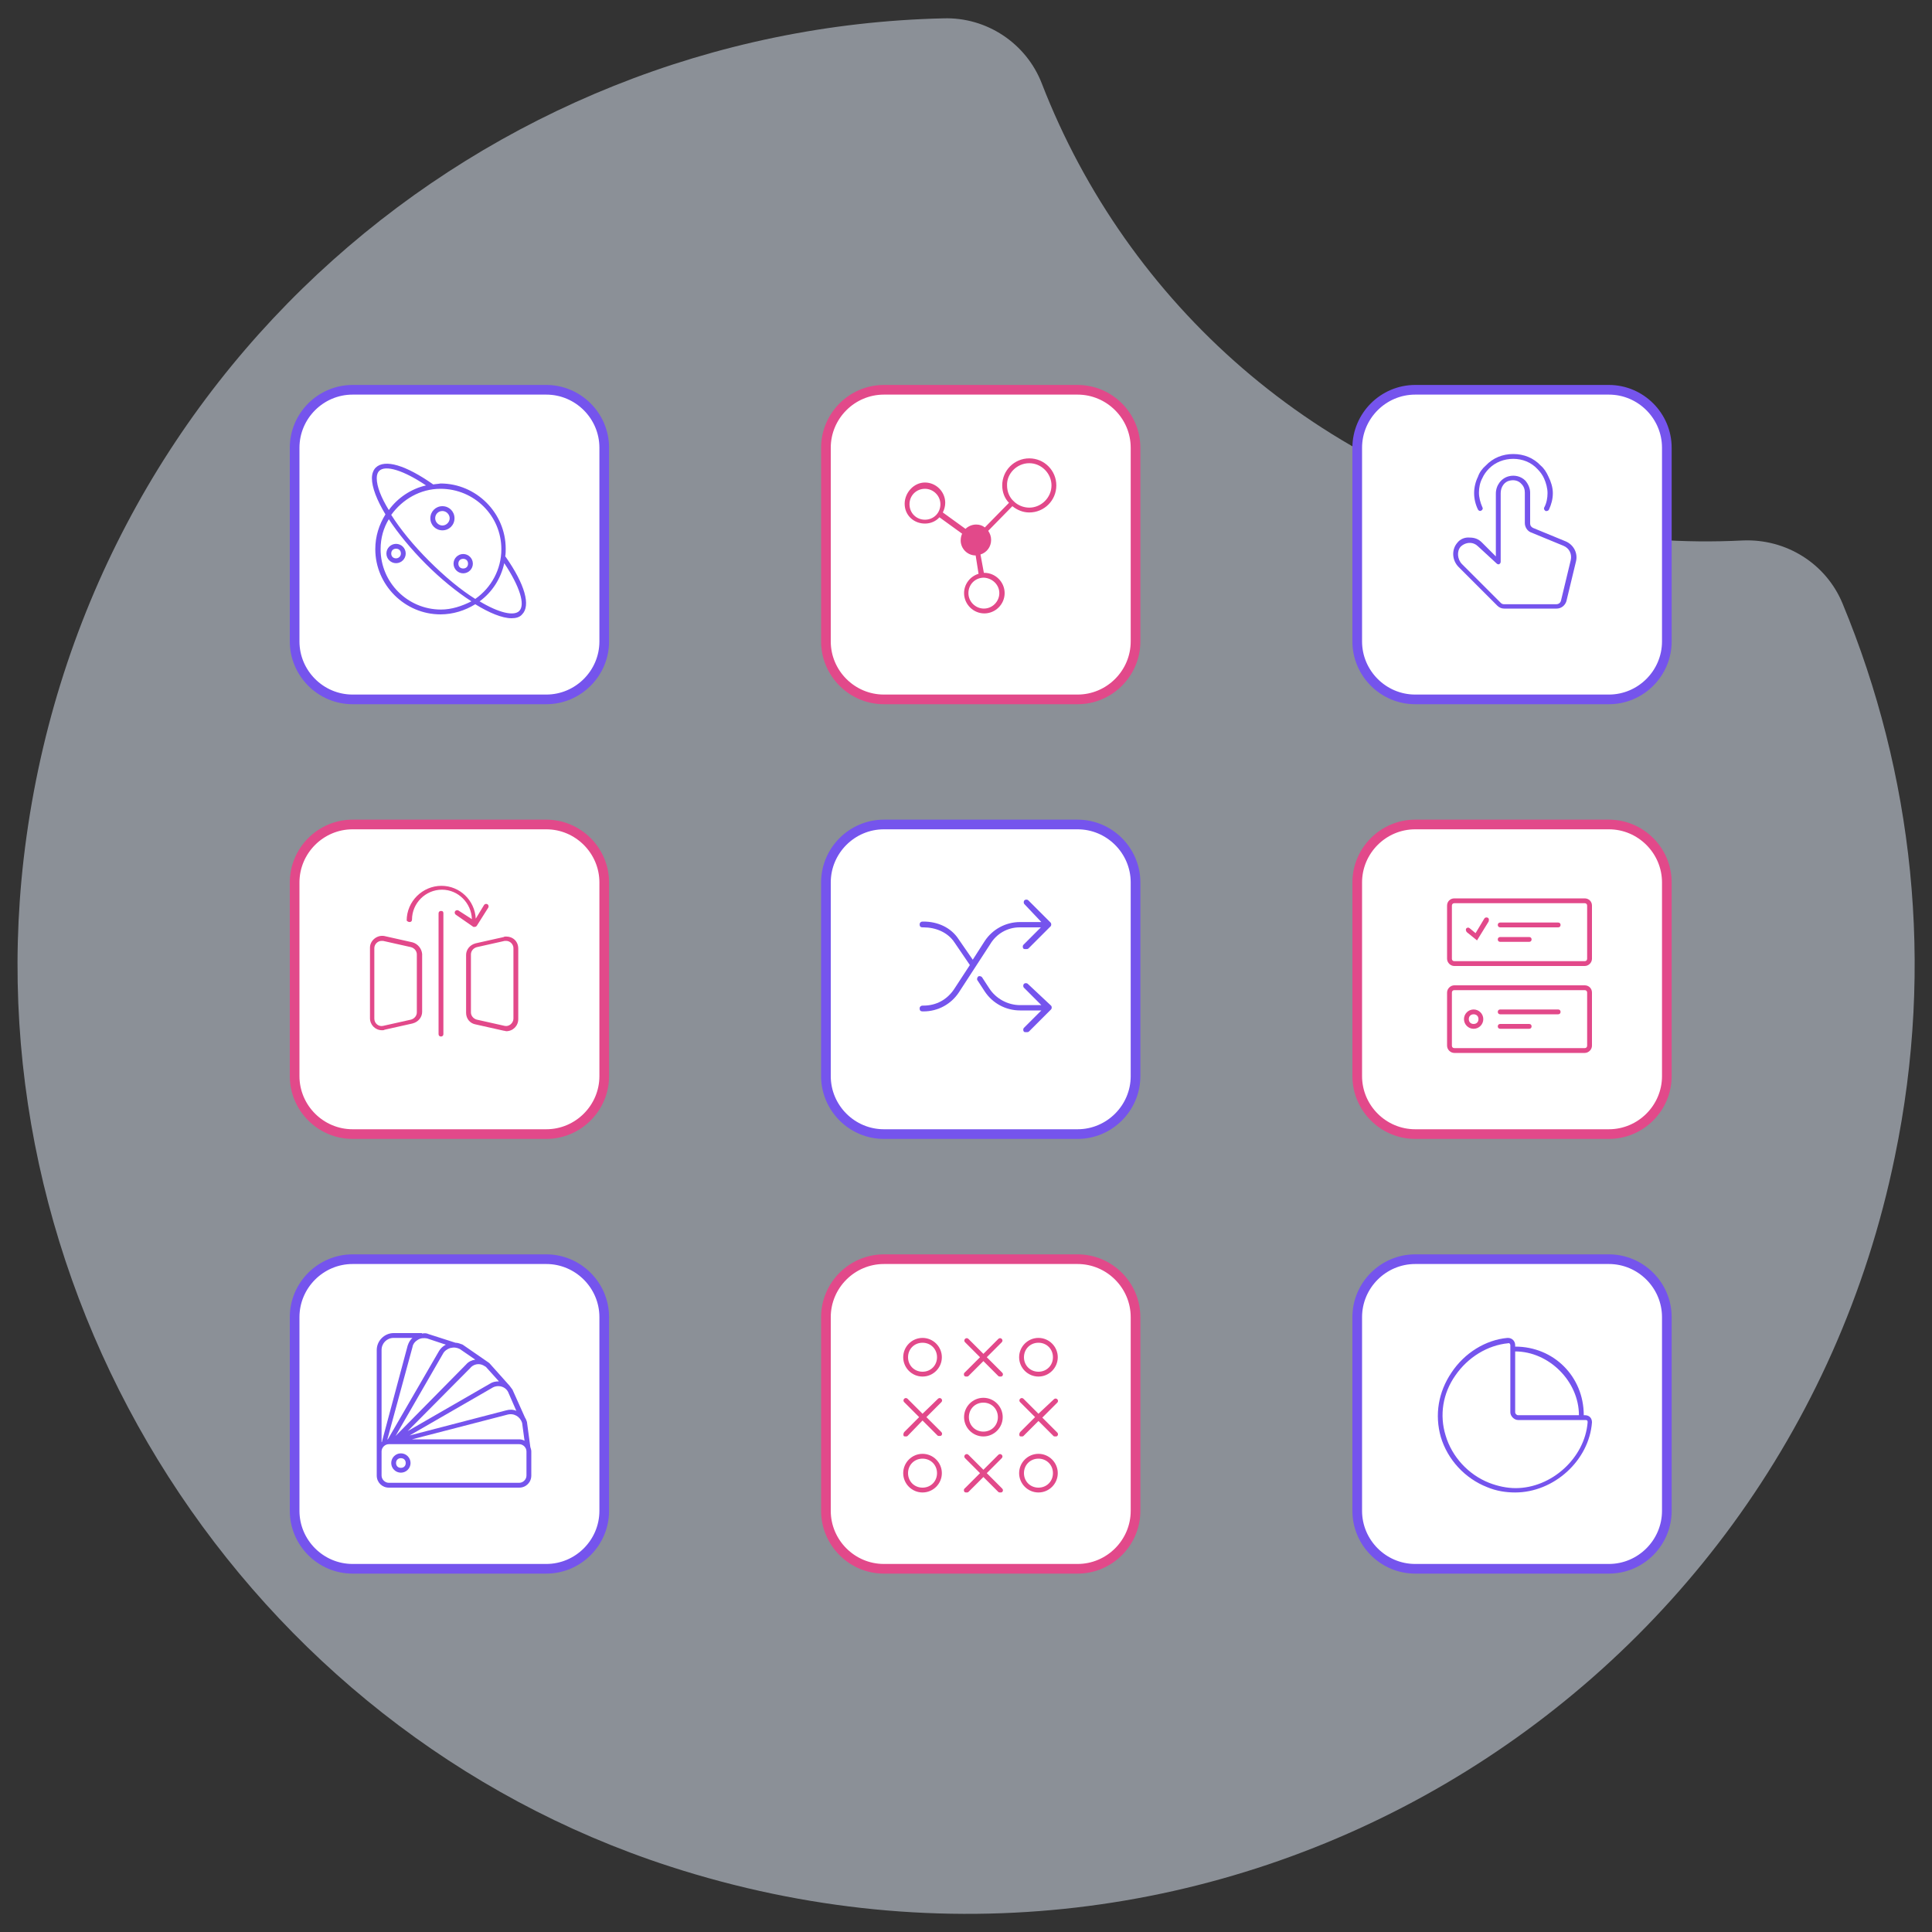 <?xml version="1.0" encoding="utf-8"?>
<!-- Generator: Adobe Illustrator 18.0.0, SVG Export Plug-In . SVG Version: 6.00 Build 0)  -->
<!DOCTYPE svg PUBLIC "-//W3C//DTD SVG 1.1//EN" "http://www.w3.org/Graphics/SVG/1.1/DTD/svg11.dtd">
<svg version="1.1" id="Layer_1" xmlns="http://www.w3.org/2000/svg" xmlns:xlink="http://www.w3.org/1999/xlink" x="0px" y="0px"
	 width="400px" height="400px" viewBox="0 0 400 400" style="enable-background:new 0 0 400 400;" xml:space="preserve">
<rect x="0" y="0" width="400" height="400" fill="#333333" stroke="none"/>
<style type="text/css">
	.st0{opacity:0.5;fill:#E5EEFD;enable-background:new    ;}
	.st1{fill:#FFFFFF;stroke:#7554ED;stroke-width:2;stroke-miterlimit:10;}
	.st2{fill:#FFFFFF;stroke:#E2498A;stroke-width:2;stroke-miterlimit:10;}
	.st3{fill:#7554ED;}
	.st4{fill:#E2498A;}
</style>
<path class="st0" d="M381.5,125c-3.4-8.3-11.7-13.5-20.7-13.1c-12.1,0.6-24.4-0.2-36.8-2.8c-51.2-10.6-90.7-46.4-108.3-91.8
	C212.5,9,204.3,3.5,195.3,3.8C100.3,6,16.6,77.2,4.9,177.8c-10.6,91.6,46,180.1,133.7,208.6C252,423.2,369,353,392.3,239.5
	C400.6,199.6,396,160,381.5,125z"/>
<path class="st1" d="M113.1,144.8H73c-6.6,0-12-5.4-12-12V92.7c0-6.6,5.4-12,12-12h40.1c6.6,0,12,5.4,12,12v40.1
	C125.1,139.4,119.7,144.8,113.1,144.8z"/>
<path class="st2" d="M223.1,144.8H183c-6.6,0-12-5.4-12-12V92.7c0-6.6,5.4-12,12-12h40.1c6.6,0,12,5.4,12,12v40.1
	C235.1,139.4,229.7,144.8,223.1,144.8z"/>
<path class="st1" d="M333.1,144.8H293c-6.6,0-12-5.4-12-12V92.7c0-6.6,5.4-12,12-12h40.1c6.6,0,12,5.4,12,12v40.1
	C345.1,139.4,339.7,144.8,333.1,144.8z"/>
<path class="st2" d="M113.1,234.8H73c-6.6,0-12-5.4-12-12v-40.1c0-6.6,5.4-12,12-12h40.1c6.6,0,12,5.4,12,12v40.1
	C125.1,229.4,119.7,234.8,113.1,234.8z"/>
<path class="st1" d="M223.1,234.8H183c-6.6,0-12-5.4-12-12v-40.1c0-6.6,5.4-12,12-12h40.1c6.6,0,12,5.4,12,12v40.1
	C235.1,229.4,229.7,234.8,223.1,234.8z"/>
<path class="st2" d="M333.1,234.8H293c-6.6,0-12-5.4-12-12v-40.1c0-6.6,5.4-12,12-12h40.1c6.6,0,12,5.4,12,12v40.1
	C345.1,229.4,339.7,234.8,333.1,234.8z"/>
<path class="st1" d="M113.1,324.8H73c-6.6,0-12-5.4-12-12v-40.1c0-6.6,5.4-12,12-12h40.1c6.6,0,12,5.4,12,12v40.1
	C125.1,319.4,119.7,324.8,113.1,324.8z"/>
<path class="st2" d="M223.1,324.8H183c-6.6,0-12-5.4-12-12v-40.1c0-6.6,5.4-12,12-12h40.1c6.6,0,12,5.4,12,12v40.1
	C235.1,319.4,229.7,324.8,223.1,324.8z"/>
<path class="st1" d="M333.1,324.8H293c-6.6,0-12-5.4-12-12v-40.1c0-6.6,5.4-12,12-12h40.1c6.6,0,12,5.4,12,12v40.1
	C345.1,319.4,339.7,324.8,333.1,324.8z"/>
<g>
	<path class="st3" d="M89.7,100.3c-5.7-4-10-5.3-11.9-3.5C77.3,97.3,77,98.1,77,99c0,1.9,1,4.5,2.8,7.5c-1.3,2.1-2.1,4.5-2.1,7.2
		c0,7.4,6.1,13.5,13.5,13.5c2.6,0,5.1-0.8,7.2-2.1c2.9,1.8,5.6,2.9,7.5,2.9c0.9,0,1.7-0.2,2.2-0.8c1.8-1.8,0.6-6.2-3.4-11.9
		c0,0,0,0-0.1-0.1c0.1-0.5,0.1-1.1,0.1-1.6c0-7.4-6.1-13.5-13.5-13.5C90.7,100.2,90.2,100.2,89.7,100.3z M78,99
		c0-0.7,0.2-1.2,0.5-1.5c1.3-1.3,5.1-0.1,9.7,3c-3.1,0.7-5.9,2.6-7.7,5.1C78.9,103,78,100.7,78,99z M91.3,126.2
		c-6.9,0-12.5-5.6-12.5-12.5c0-2.3,0.6-4.4,1.7-6.2c1.9,2.9,4.6,6.2,7.7,9.3c3,3,6.3,5.7,9.4,7.7C95.6,125.5,93.5,126.2,91.3,126.2z
		 M107.5,126.5c-1.1,1.1-4.2,0.4-8.2-2c2.6-1.9,4.4-4.7,5.1-7.9C107.6,121.4,108.8,125.2,107.5,126.5z M103.8,113.7
		c0,4.2-2.1,8-5.4,10.3c-2.9-1.8-6.2-4.5-9.6-7.9c-3.2-3.2-5.9-6.5-7.8-9.5c2.3-3.2,6-5.4,10.2-5.4
		C98.2,101.2,103.8,106.8,103.8,113.7z"/>
	<path class="st3" d="M89.1,107.3c0,1.4,1.1,2.5,2.5,2.5s2.5-1.1,2.5-2.5s-1.1-2.5-2.5-2.5S89.1,105.9,89.1,107.3z M91.6,105.8
		c0.8,0,1.5,0.7,1.5,1.5s-0.7,1.5-1.5,1.5s-1.5-0.7-1.5-1.5S90.7,105.8,91.6,105.8z"/>
	<path class="st3" d="M95.9,118.7c1.1,0,2-0.9,2-2s-0.9-2-2-2s-2,0.9-2,2C93.9,117.8,94.8,118.7,95.9,118.7z M95.9,115.7
		c0.6,0,1,0.4,1,1s-0.4,1-1,1s-1-0.4-1-1S95.3,115.7,95.9,115.7z"/>
	<path class="st3" d="M82,112.6c-1.1,0-2,0.9-2,2s0.9,2,2,2s2-0.9,2-2S83.1,112.6,82,112.6z M82,115.6c-0.6,0-1-0.4-1-1s0.4-1,1-1
		s1,0.4,1,1S82.5,115.6,82,115.6z"/>
</g>
<g>
	<path class="st4" d="M191.5,108.4c1.2,0,2.3-0.5,3-1.3l4.7,3.4c-0.2,0.4-0.3,0.9-0.3,1.4c0,1.7,1.4,3.1,3.1,3.1l0.6,3.8
		c-1.7,0.5-3,2.1-3,4c0,2.3,1.9,4.2,4.2,4.2s4.2-1.9,4.2-4.2c0-2.3-1.9-4.2-4.2-4.2c-0.1,0-0.1,0-0.1,0l-0.7-3.8
		c1.3-0.4,2.2-1.6,2.2-3c0-0.7-0.2-1.3-0.6-1.9l5-5.1c1,0.8,2.2,1.3,3.5,1.3c3.1,0,5.6-2.5,5.6-5.6s-2.5-5.6-5.6-5.6
		s-5.6,2.5-5.6,5.6c0,1.4,0.5,2.7,1.4,3.6l-5,5.1c-0.5-0.4-1.1-0.6-1.8-0.6c-0.9,0-1.7,0.4-2.2,0.9l-4.7-3.4c0.3-0.6,0.5-1.3,0.5-2
		c0-2.3-1.9-4.2-4.2-4.2s-4.2,2.1-4.2,4.4C187.3,106.7,189.2,108.4,191.5,108.4z M206.9,122.8c0,1.7-1.4,3.2-3.2,3.2
		c-1.7,0-3.2-1.4-3.2-3.2s1.4-3.2,3.2-3.2C205.5,119.7,206.9,121.1,206.9,122.8z M213.1,95.9c2.5,0,4.6,2.1,4.6,4.6
		s-2.1,4.6-4.6,4.6c-1.2,0-2.4-0.5-3.2-1.3l0,0l0,0c-0.9-0.8-1.4-2-1.4-3.3C208.4,98.1,210.5,95.9,213.1,95.9z M191.5,101.2
		c1.7,0,3.2,1.4,3.2,3.2c0,1.8-1.4,3.2-3.2,3.2s-3.2-1.4-3.2-3.2S189.7,101.2,191.5,101.2z"/>
</g>
<g>
	<path class="st3" d="M301.7,112.4c-1.2,1.4-1.1,3.6,0.3,5l8,8c0.4,0.4,0.9,0.6,1.4,0.6h10.9c0.9,0,1.7-0.6,2-1.5l2-8.3
		c0.4-1.7-0.5-3.4-2.1-4.1l-6.8-2.8c-0.4-0.2-0.6-0.5-0.6-0.9V102c0-0.9-0.4-1.8-1-2.5c-0.9-0.9-2.2-1.2-3.4-0.9
		c-1.6,0.4-2.7,1.9-2.7,3.6v13l-2.9-2.9c-0.7-0.7-1.5-1-2.5-1C303.3,111.2,302.3,111.6,301.7,112.4z M309.9,116.7
		c0.1,0.1,0.4,0.2,0.5,0.1c0.2-0.1,0.3-0.3,0.3-0.5v-14.2c0-1.3,0.8-2.4,1.9-2.6c0.9-0.2,1.8,0,2.4,0.7c0.5,0.5,0.7,1.1,0.7,1.8v6.3
		c0,0.8,0.5,1.6,1.2,1.9l6.8,2.8c1.2,0.5,1.8,1.7,1.5,3l-2,8.3c-0.1,0.5-0.5,0.8-1,0.8h-10.8c-0.3,0-0.5-0.1-0.7-0.3l-8-8
		c-1-1-1.1-2.7-0.3-3.6c0.5-0.5,1.2-0.8,1.9-0.8c0.7,0,1.3,0.3,1.8,0.8L309.9,116.7z"/>
	<path class="st3" d="M320,105.8c0.1,0,0.1,0,0.2,0c0.2,0,0.4-0.1,0.5-0.3c0.5-1.1,0.8-2.2,0.8-3.4c0-1.2-0.4-2.4-0.9-3.4
		c-0.4-0.9-0.9-1.7-1.6-2.3c-1.5-1.6-3.5-2.4-5.7-2.4s-4.2,0.8-5.7,2.4c-0.7,0.6-1.3,1.4-1.6,2.3c-0.5,1-0.8,2.2-0.8,3.4
		c0,1.2,0.3,2.4,0.8,3.4c0.1,0.2,0.4,0.4,0.7,0.2c0.2-0.1,0.4-0.4,0.2-0.7c-0.4-0.9-0.7-2-0.7-3s0.2-2.1,0.7-3
		c0.3-0.7,0.8-1.4,1.4-2c1.3-1.3,3.1-2,5-2s3.7,0.7,5,2.1c0.6,0.6,1.1,1.3,1.4,2c0.4,0.9,0.7,2,0.7,3s-0.2,2.1-0.7,3
		C319.6,105.3,319.7,105.6,320,105.8z"/>
</g>
<g>
	<path class="st3" d="M211.1,192h4.4l-3.6,3.6c-0.2,0.2-0.2,0.6,0,0.8c0.1,0.1,0.2,0.1,0.5,0.1s0.3,0,0.5-0.1l4.6-4.6
		c0.2-0.2,0.2-0.6,0-0.8l-4.6-4.6c-0.2-0.2-0.6-0.2-0.8,0s-0.2,0.6,0,0.8l3.5,3.7h-4.4c-3,0-5.7,1.5-7.3,3.9l-2.5,3.9l-2.9-4.2
		c-1.6-2.5-4.4-3.7-7.3-3.7H191c-0.3,0-0.6,0.2-0.6,0.6s0.2,0.6,0.6,0.6h0.2c2.5,0,5,1,6.4,3.1l3.2,4.7l-3.2,4.9
		c-1.5,2.3-3.8,3.5-6.4,3.5H191c-0.3,0-0.6,0.2-0.6,0.6s0.2,0.6,0.6,0.6h0.2c3,0,5.7-1.5,7.3-3.9l6.5-10
		C206.3,193.3,208.6,192,211.1,192z"/>
	<path class="st3" d="M212.8,203.7c-0.2-0.2-0.6-0.2-0.8,0s-0.2,0.6,0,0.8l3.6,3.6h-4.4c-2.5,0-5-1.3-6.4-3.5l-1.5-2.3
		c-0.2-0.2-0.6-0.3-0.8-0.1s-0.3,0.6-0.1,0.8l1.5,2.3c1.6,2.4,4.3,3.9,7.3,3.9h4.4l-3.6,3.6c-0.2,0.2-0.2,0.6,0,0.8
		c0.1,0.1,0.2,0.1,0.5,0.1s0.3,0,0.5-0.1l4.6-4.6c0.2-0.2,0.2-0.6,0-0.8L212.8,203.7z"/>
</g>
<g>
	<path class="st4" d="M328.1,186h-27c-0.8,0-1.5,0.6-1.5,1.5v11c0,0.8,0.7,1.5,1.5,1.5h27c0.8,0,1.5-0.7,1.5-1.5v-11
		C329.6,186.6,328.9,186,328.1,186z M328.6,198.5c0,0.3-0.2,0.5-0.5,0.5h-27c-0.3,0-0.5-0.2-0.5-0.5v-11c0-0.3,0.2-0.5,0.5-0.5h27
		c0.3,0,0.5,0.2,0.5,0.5V198.5z"/>
	<path class="st4" d="M328.1,204h-27c-0.8,0-1.5,0.7-1.5,1.5v11c0,0.8,0.7,1.5,1.5,1.5h27c0.8,0,1.5-0.7,1.5-1.5v-11
		C329.6,204.6,328.9,204,328.1,204z M328.6,216.5c0,0.3-0.2,0.5-0.5,0.5h-27c-0.3,0-0.5-0.2-0.5-0.5v-11c0-0.3,0.2-0.5,0.5-0.5h27
		c0.3,0,0.5,0.2,0.5,0.5V216.5z"/>
	<path class="st4" d="M322.6,191h-12c-0.3,0-0.5,0.2-0.5,0.5s0.2,0.5,0.5,0.5h12c0.3,0,0.5-0.2,0.5-0.5S322.9,191,322.6,191z"/>
	<path class="st4" d="M316.6,194h-6c-0.3,0-0.5,0.2-0.5,0.5s0.2,0.5,0.5,0.5h6c0.3,0,0.5-0.2,0.5-0.5S316.9,194,316.6,194z"/>
	<path class="st4" d="M322.6,209h-12c-0.3,0-0.5,0.2-0.5,0.5s0.2,0.5,0.5,0.5h12c0.3,0,0.5-0.2,0.5-0.5S322.9,209,322.6,209z"/>
	<path class="st4" d="M316.6,212h-6c-0.3,0-0.5,0.2-0.5,0.5s0.2,0.5,0.5,0.5h6c0.3,0,0.5-0.2,0.5-0.5S316.9,212,316.6,212z"/>
	<path class="st4" d="M308,190c-0.2-0.1-0.5-0.1-0.7,0.2l-1.8,3l-1.2-1c-0.2-0.2-0.5-0.2-0.7,0s-0.1,0.6,0.1,0.8l2.1,1.7l2.4-3.9
		C308.3,190.5,308.3,190.1,308,190z"/>
	<path class="st4" d="M305.1,209c-1.1,0-2,0.9-2,2s0.9,2,2,2s2-0.9,2-2S306.2,209,305.1,209z M305.1,212c-0.6,0-1-0.4-1-1s0.4-1,1-1
		s1,0.4,1,1S305.7,212,305.1,212z"/>
</g>
<g>
	<path class="st3" d="M307.9,307.9c1.9,0.8,3.9,1.1,5.8,1.1c8,0,15.3-6.6,15.9-14.5c0-0.4-0.1-0.8-0.4-1.1c-0.3-0.3-0.7-0.4-1.1-0.4
		h-0.2c0-8-6.2-14.2-14.2-14.2v-0.3c0-0.8-0.6-1.5-1.5-1.5h-0.1c-4.5,0.4-8.9,3.1-11.6,7.2c-2.7,4-3.5,8.7-2.2,13.3
		C299.7,302.2,303.3,306.1,307.9,307.9z M326.9,293h-12.6c-0.3,0-0.6-0.3-0.6-0.6v-12.6C320.7,279.8,326.9,286,326.9,293z
		 M301.3,284.8c2.6-3.8,6.7-6.3,11-6.7c0.2-0.1,0.4,0.2,0.4,0.4v13.9c0,0.8,0.8,1.6,1.6,1.6h13.9c0.1,0,0.3,0,0.4,0.1
		s0.1,0.2,0.1,0.4c-0.6,7.4-7.5,13.6-14.9,13.6c-1.8,0-3.7-0.4-5.5-1.1c-4.3-1.7-7.7-5.4-9-9.8C298,293,298.7,288.5,301.3,284.8z"/>
</g>
<g>
	<path class="st4" d="M98.3,191.9c0.2,0,0.3-0.1,0.4-0.2l2.4-3.8c0.1-0.2,0.1-0.5-0.2-0.7c-0.2-0.1-0.5-0.1-0.7,0.2l-1.7,2.8
		c-0.2-3.8-3.3-6.8-7.1-6.8c-3.9,0-7.2,3.2-7.2,7.2c0.1,0.1,0.3,0.3,0.6,0.3s0.5-0.2,0.5-0.5c0-3.4,2.8-6.2,6.2-6.2
		c3.4,0,6.1,2.8,6.2,6.1l-2.8-1.8c-0.2-0.1-0.5-0.1-0.7,0.2c-0.1,0.2-0.1,0.5,0.2,0.7l3.6,2.5C98.1,191.9,98.2,191.9,98.3,191.9z"/>
	<path class="st4" d="M91.3,188.6c-0.3,0-0.5,0.2-0.5,0.5v25c0,0.3,0.2,0.5,0.5,0.5s0.5-0.2,0.5-0.5v-25
		C91.8,188.8,91.7,188.6,91.3,188.6z"/>
	<path class="st4" d="M85.4,195.1l-5.8-1.3c-1.5-0.3-3,0.9-3,2.4v14.6c0,1.4,1.1,2.5,2.5,2.5c0.2,0,0.4,0,0.5-0.1l5.8-1.3
		c1.2-0.3,2-1.3,2-2.4v-12C87.3,196.4,86.5,195.4,85.4,195.1z M86.3,209.6c0,0.7-0.5,1.3-1.2,1.5l-5.8,1.3c-0.9,0.2-1.8-0.5-1.8-1.5
		v-14.6c0-0.8,0.7-1.5,1.5-1.5c0.1,0,0.2,0,0.3,0l5.8,1.3c0.7,0.2,1.2,0.8,1.2,1.5V209.6z"/>
	<path class="st4" d="M104.8,193.9c-0.2,0-0.4,0-0.5,0.1l-5.8,1.3c-1.2,0.3-2,1.3-2,2.4v12c0,1.2,0.8,2.2,2,2.4l5.8,1.3
		c0.2,0,0.4,0.1,0.5,0.1c1.4,0,2.5-1.1,2.5-2.5v-14.6C107.3,194.9,106.2,193.9,104.8,193.9z M106.3,210.9c0,0.9-0.9,1.7-1.8,1.5
		l-5.8-1.3c-0.7-0.2-1.2-0.8-1.2-1.5v-12c0-0.7,0.5-1.3,1.2-1.5l5.8-1.3c0.1,0,0.2,0,0.3,0c0.8,0,1.5,0.7,1.5,1.5V210.9z"/>
</g>
<g>
	<path class="st4" d="M199.7,284.9c0.1,0.1,0.3,0.1,0.4,0.1c0.1,0,0.3,0,0.4-0.1l3.1-3.1l3.1,3.1c0.1,0.1,0.3,0.1,0.4,0.1
		c0.1,0,0.3,0,0.4-0.1c0.2-0.2,0.2-0.5,0-0.7l-3.2-3.2l3.1-3.1c0.2-0.2,0.2-0.5,0-0.7s-0.5-0.2-0.7,0l-3.1,3.1l-3.1-3.1
		c-0.2-0.2-0.5-0.2-0.7,0s-0.2,0.5,0,0.7l3.1,3.1l-3.1,3.1C199.5,284.3,199.5,284.7,199.7,284.9z"/>
	<path class="st4" d="M187.1,297.3c0.1,0.1,0.2,0.1,0.4,0.1s0.3,0,0.4-0.1l3.1-3.2l3.1,3.1c0.1,0.1,0.2,0.1,0.4,0.1s0.3,0,0.4-0.1
		c0.2-0.2,0.2-0.5,0-0.7l-3.1-3.1l3.1-3.1c0.2-0.2,0.2-0.5,0-0.7s-0.5-0.2-0.7,0l-3.2,3.1l-3.1-3.1c-0.2-0.2-0.5-0.2-0.7,0
		s-0.2,0.5,0,0.7l3.1,3.1l-3.1,3.1C187,296.8,187,297.1,187.1,297.3z"/>
	<path class="st4" d="M211.1,297.3c0.1,0.1,0.2,0.1,0.4,0.1s0.3,0,0.4-0.1l3.1-3.1l3.1,3.1c0.1,0.1,0.2,0.1,0.4,0.1s0.3,0,0.4-0.1
		c0.2-0.2,0.2-0.5,0-0.7l-3.1-3.1l3.1-3.1c0.2-0.2,0.2-0.5,0-0.7s-0.5-0.2-0.7,0l-3.2,3l-3.1-3.1c-0.2-0.2-0.5-0.2-0.7,0
		s-0.2,0.5,0,0.7l3.1,3.1l-3.1,3.1C211,296.8,211,297.1,211.1,297.3z"/>
	<path class="st4" d="M191,285c2.2,0,4-1.8,4-4s-1.8-4-4-4s-4,1.8-4,4S188.8,285,191,285z M191,278c1.7,0,3,1.3,3,3s-1.3,3-3,3
		s-3-1.3-3-3S189.3,278,191,278z"/>
	<path class="st4" d="M215,285c2.2,0,4-1.8,4-4s-1.8-4-4-4s-4,1.8-4,4S212.8,285,215,285z M215,278c1.7,0,3,1.3,3,3s-1.3,3-3,3
		s-3-1.3-3-3S213.3,278,215,278z"/>
	<path class="st4" d="M199.7,308.9c0.1,0.1,0.3,0.1,0.4,0.1c0.1,0,0.3,0,0.4-0.1l3.1-3.1l3.1,3.1c0.1,0.1,0.3,0.1,0.4,0.1
		c0.1,0,0.3,0,0.4-0.1c0.2-0.2,0.2-0.5,0-0.7l-3.2-3.2l3.1-3.1c0.2-0.2,0.2-0.5,0-0.7s-0.5-0.2-0.7,0l-3.1,3.1l-3.1-3.1
		c-0.2-0.2-0.5-0.2-0.7,0s-0.2,0.5,0,0.7l3.1,3.1l-3.1,3.1C199.5,308.3,199.5,308.7,199.7,308.9z"/>
	<path class="st4" d="M215,309c2.2,0,4-1.8,4-4s-1.8-4-4-4s-4,1.8-4,4S212.8,309,215,309z M215,302c1.7,0,3,1.3,3,3s-1.3,3-3,3
		s-3-1.3-3-3S213.3,302,215,302z"/>
	<path class="st4" d="M191,309c2.2,0,4-1.8,4-4s-1.8-4-4-4s-4,1.8-4,4S188.8,309,191,309z M191,302c1.7,0,3,1.3,3,3s-1.3,3-3,3
		s-3-1.3-3-3S189.3,302,191,302z"/>
	<path class="st4" d="M203.6,297.4c2.2,0,4-1.8,4-4s-1.8-4-4-4s-4,1.8-4,4S201.4,297.4,203.6,297.4z M203.6,290.4c1.7,0,3,1.3,3,3
		s-1.3,3-3,3s-3-1.3-3-3C200.6,291.7,201.9,290.4,203.6,290.4z"/>
</g>
<g>
	<path class="st3" d="M109.1,294.4c-0.1-0.3-0.2-0.6-0.4-0.9l0,0l-2.6-5.8c-0.2-0.3-0.4-0.5-0.6-0.8l0,0l-4.2-4.7l0,0l0,0l-5.5-3.8
		c-0.5-0.2-1-0.4-1.5-0.4l-5.6-1.8c-0.4-0.2-0.8-0.2-1.3-0.1c0-0.1-0.1-0.1-0.2-0.1h-5.7c-1.9,0-3.5,1.6-3.5,3.5v21v4v1
		c0,1.4,1.1,2.5,2.5,2.5h27c1.4,0,2.5-1.1,2.5-2.5v-5c0-0.3-0.1-0.6-0.2-0.9L109.1,294.4z M108.1,294.6l0.5,3.7
		c-0.3-0.2-0.7-0.3-1.1-0.3H85.3l19.7-5.1C106.4,292.5,107.7,293.3,108.1,294.6z M105.2,288.2l1.7,3.9c-0.7-0.3-1.4-0.3-2.1-0.1
		l-20,5.2l17-9.8C103,286.6,104.6,287,105.2,288.2z M100.1,282.7l0.5,0.3l2.7,3c-0.7,0-1.3,0.1-1.9,0.5l-17,9.8l12.9-13
		C98,282.4,99.2,282.2,100.1,282.7z M95.2,279.3l3.2,2.2c-0.7,0.1-1.4,0.4-1.9,1l-14.6,14.8l9.8-17c0.3-0.6,0.9-1,1.5-1.2
		C94,278.9,94.6,279,95.2,279.3z M86.5,277.4c0.6-0.4,1.3-0.4,1.9-0.3l3.9,1.3c-0.6,0.3-1.1,0.8-1.4,1.3L80.3,298h-0.1l5.2-19.1
		C85.5,278.2,86,277.7,86.5,277.4z M79,279.5c0-1.4,1.1-2.5,2.5-2.5h3.9c-0.5,0.4-0.8,1-1,1.6l-5.3,19.8c0,0,0,0,0,0.1l-0.1,0.1
		V279.5z M109,305.5c0,0.8-0.7,1.5-1.5,1.5h-27c-0.8,0-1.5-0.7-1.5-1.5v-1v-4c0-0.8,0.7-1.5,1.5-1.5h27c0.8,0,1.5,0.7,1.5,1.5V305.5
		z"/>
	<path class="st3" d="M83,300.9c-1.1,0-2,0.9-2,2s0.9,2,2,2s2-0.9,2-2S84.1,300.9,83,300.9z M83,303.9c-0.6,0-1-0.4-1-1s0.4-1,1-1
		s1,0.4,1,1S83.6,303.9,83,303.9z"/>
</g>
</svg>
